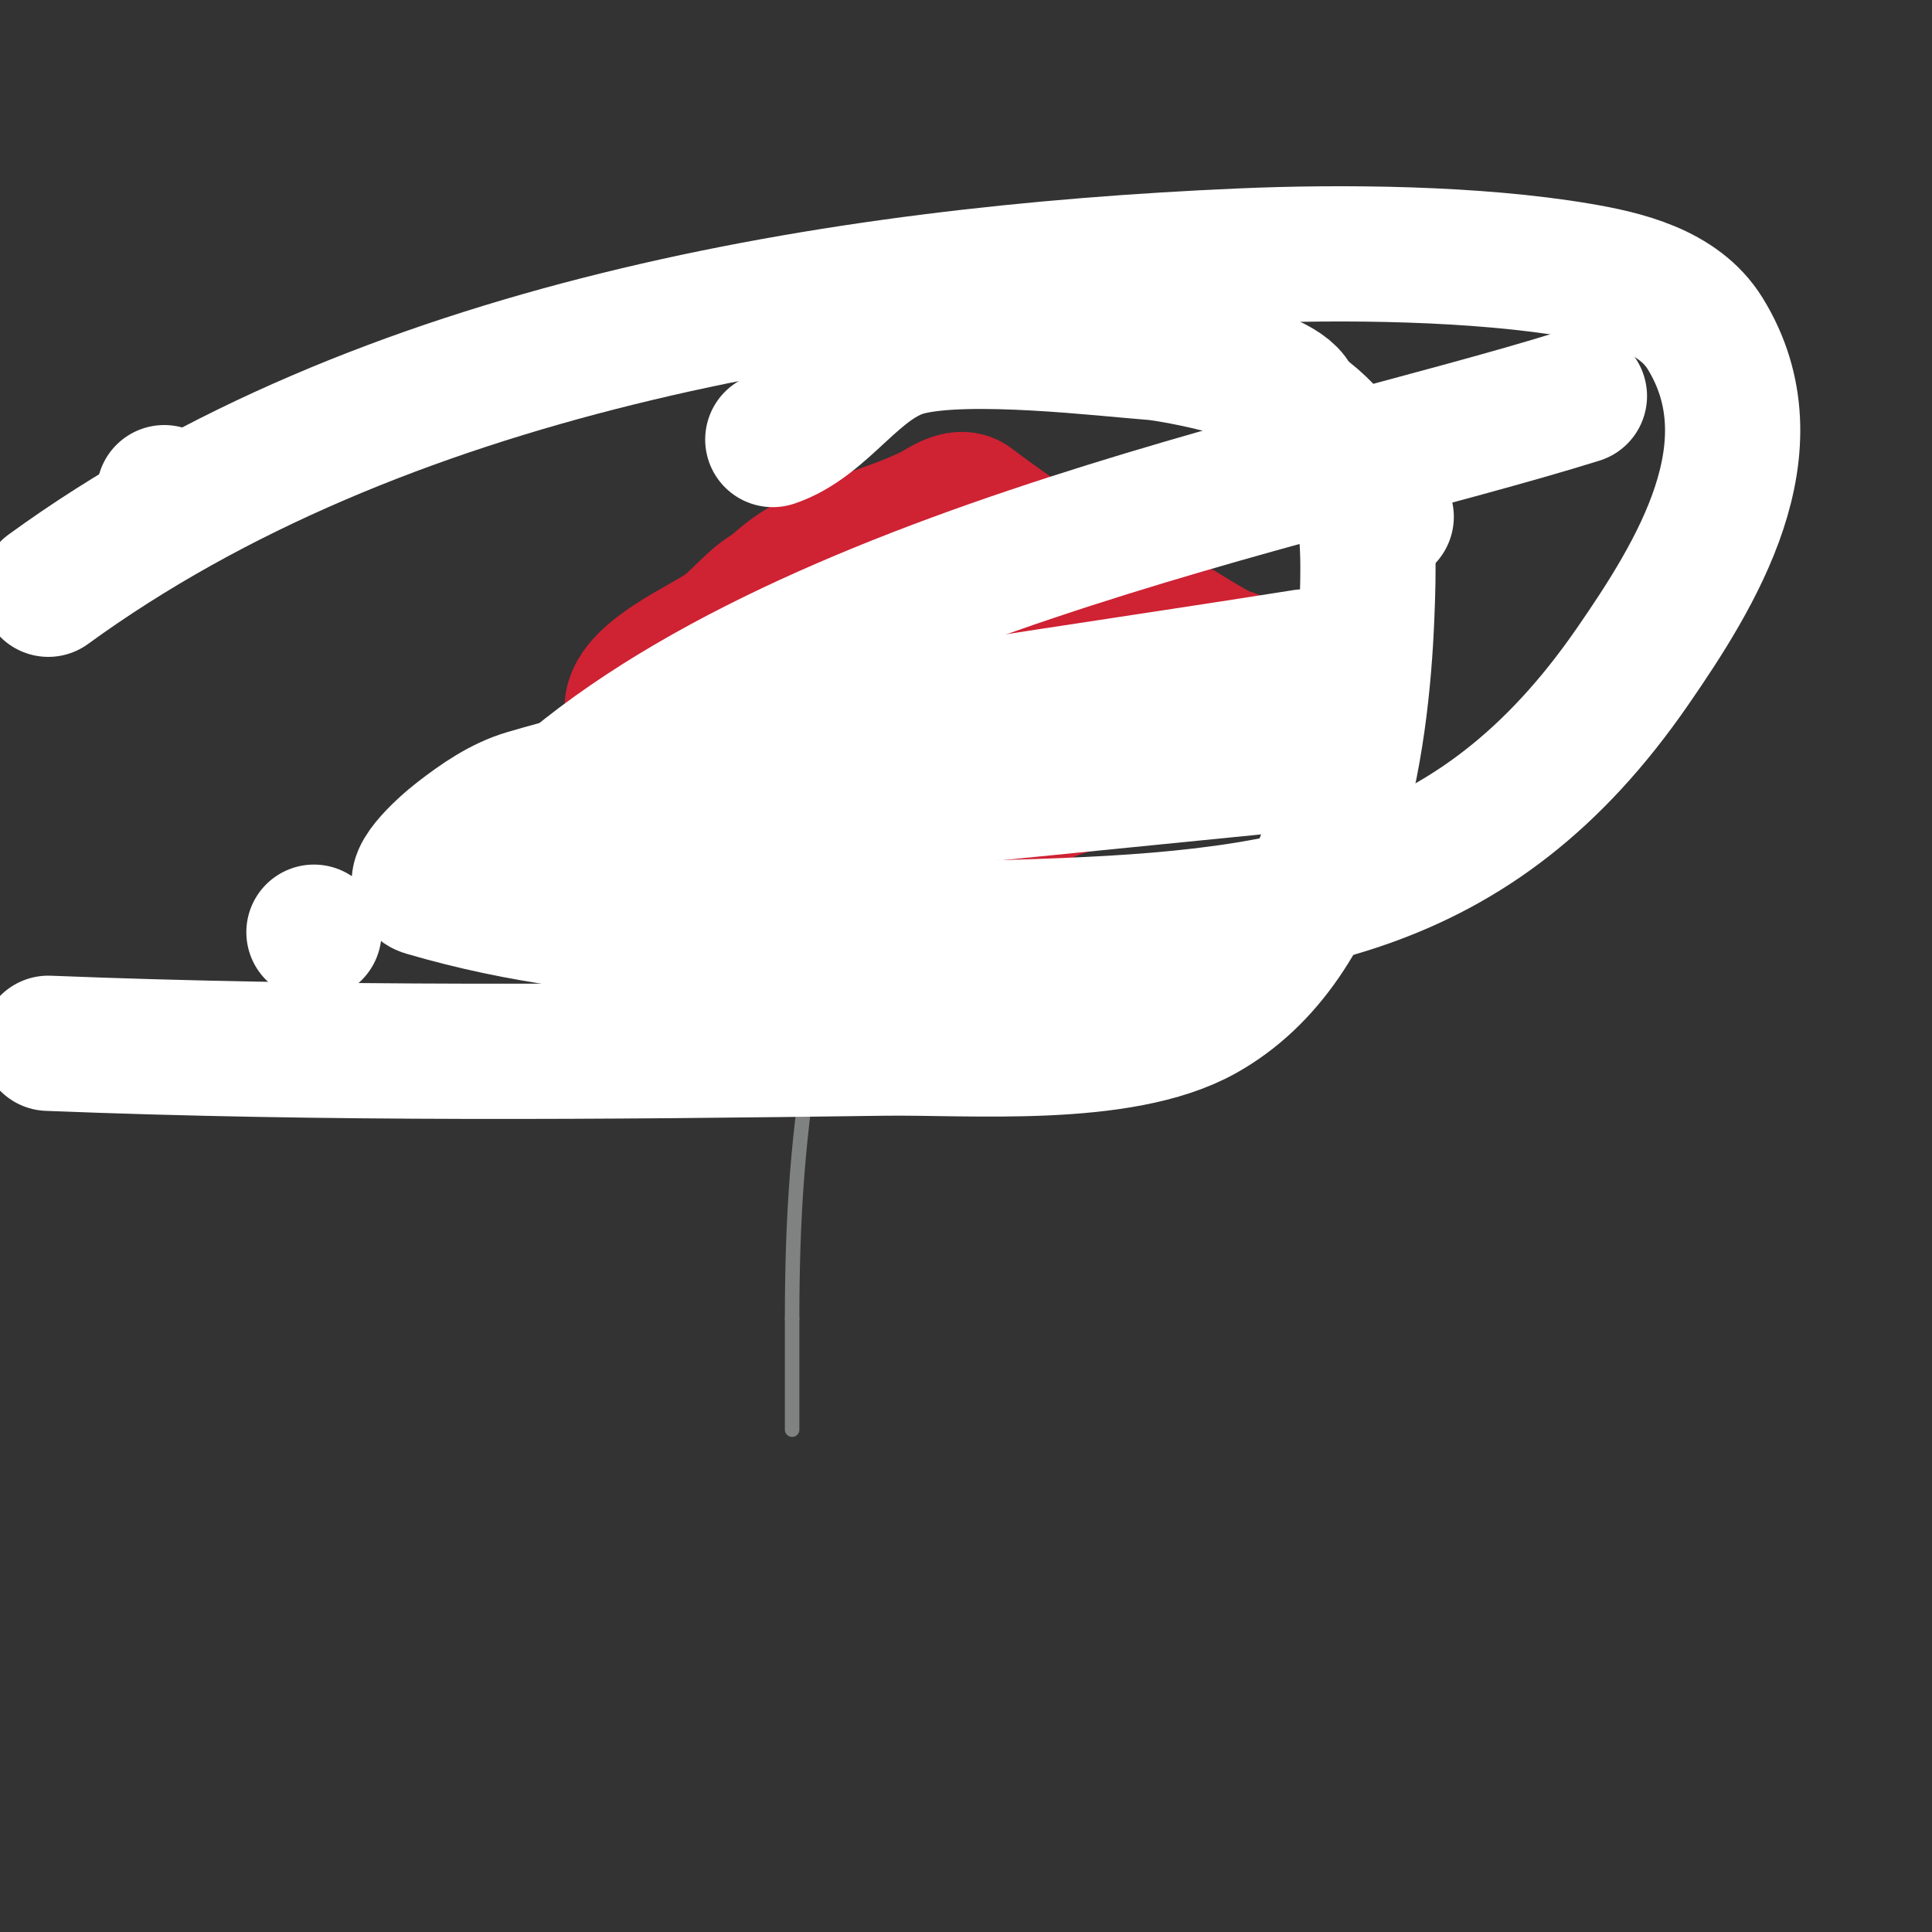 <svg viewBox='0 0 400 400' version='1.1' xmlns='http://www.w3.org/2000/svg' xmlns:xlink='http://www.w3.org/1999/xlink'><rect x="0" y="0" width="400" height="400" fill="#333333" stroke="none"/><g fill='none' stroke='#808282' stroke-width='3' stroke-linecap='round' stroke-linejoin='round'><path d='M176,186c0,1.661 -3.468,3.874 -4,6c-1.581,6.325 -1.763,14.401 -3,21c-3.843,20.495 -5,39.383 -5,60'/><path d='M164,273c0,7.667 0,15.333 0,23'/></g>
<g fill='none' stroke='#cf2233' stroke-width='3' stroke-linecap='round' stroke-linejoin='round'><path d='M172,191c-6.953,0 -12.122,-7.473 -18,-11c-2.081,-1.249 -5.284,-0.284 -7,-2c-1.269,-1.269 -0.957,-3.539 -2,-5c-7.11,-9.953 -16,-8.002 -16,-24c0,-3.153 -0.416,-6.584 2,-9'/><path d='M131,140c12.005,-12.005 23.792,-19.396 39,-27c8.621,-4.31 20.694,-11.577 31,-9c11.061,2.765 19.863,16.97 27,25c13.274,14.934 24.602,17.398 7,35'/><path d='M235,164c-12.971,12.971 -18.866,12.966 -35,17c-3.645,0.911 -8.427,-1.191 -12,0c-3.156,1.052 -3.46,3 -7,3'/><path d='M181,184c-4.333,0 -8.667,0 -13,0'/></g>
<g fill='none' stroke='#cf2233' stroke-width='28' stroke-linecap='round' stroke-linejoin='round'><path d='M152,150c-5.056,0 -14.753,5.247 -19,1'/><path d='M133,151c-8.109,-8.109 9.147,-15.717 16,-20c4.138,-2.586 6.704,-6.852 11,-9'/><path d='M160,122c9.01,-9.01 21.913,-10.456 33,-16c1.658,-0.829 5.543,-3.843 8,-2c13.634,10.225 27.279,19.013 43,26c0.319,0.142 9.396,6 11,6'/><path d='M255,136c0,5.539 -9.232,10.488 -13,13c-4.579,3.052 -6.89,8.26 -11,11c-4.338,2.892 -13.48,1.48 -22,10'/><path d='M209,170c-3.408,0 -7.719,6.175 -10,8c-5.896,4.717 -11.35,7 -18,7'/><path d='M181,185c-8.183,0 -41,-2.801 -41,-14'/><path d='M140,171c0,-15.954 10.167,-22.81 21,-29c2.669,-1.525 14.209,-9.791 17,-7'/><path d='M178,135c0,9.439 0.854,23.073 -9,28c-7.319,3.659 -20.824,6.061 -16,-6'/><path d='M153,157c2.667,-2.667 5.333,-5.333 8,-8c2,-2 4,-4 6,-6c5.94,-5.94 16.202,-16.399 25,-12c2.687,1.344 7,1.675 7,6'/><path d='M199,137c3.903,3.903 2.912,13.053 -2,16c-1.964,1.178 -12.042,6.042 -10,4'/><path d='M187,157c0,-4.314 4.893,-3.596 7,-5c7.444,-4.962 13.402,-9.134 22,-12c1.498,-0.499 9,-0.571 9,-2'/></g>
<g fill='none' stroke='#ffffff' stroke-width='28' stroke-linecap='round' stroke-linejoin='round'><path d='M160,91c10.658,-3.553 17.067,-16.267 28,-19c12.714,-3.178 40.833,0.237 51,1c3.116,0.234 29,4.635 29,11'/><path d='M268,84c15.743,10.495 15.692,25.002 15,43c-1.06,27.548 -6.883,67.935 -34,83c-17.027,9.459 -48.156,6.756 -66,7c-57.544,0.788 -115.493,1.3 -173,-1'/><path d='M10,122c68.669,-49.941 163.57,-65.373 247,-69c21.006,-0.913 48.625,-0.638 70,3c9.139,1.556 20.544,4.186 26,13c14.606,23.594 -1.793,49.872 -15,69c-32.877,47.615 -72.152,52.333 -128,54c-42.016,1.254 -81.917,3.789 -122,-8c-4.17,-1.226 3.561,-8.343 7,-11c4.253,-3.286 8.844,-6.483 14,-8c17.69,-5.203 35.853,-8.731 54,-12c35.542,-6.402 71.333,-11.333 107,-17'/><path d='M65,193l0,0'/><path d='M287,107l0,0'/><path d='M145,194l0,0'/><path d='M34,102l0,0'/><path d='M268,158c-53.667,5.333 -107.33,10.699 -161,16c-0.332,0.033 -1.225,0.246 -1,0c48.611,-53.03 164.42,-74.344 221,-92'/><path d='M139,205l0,0'/></g>
</svg>